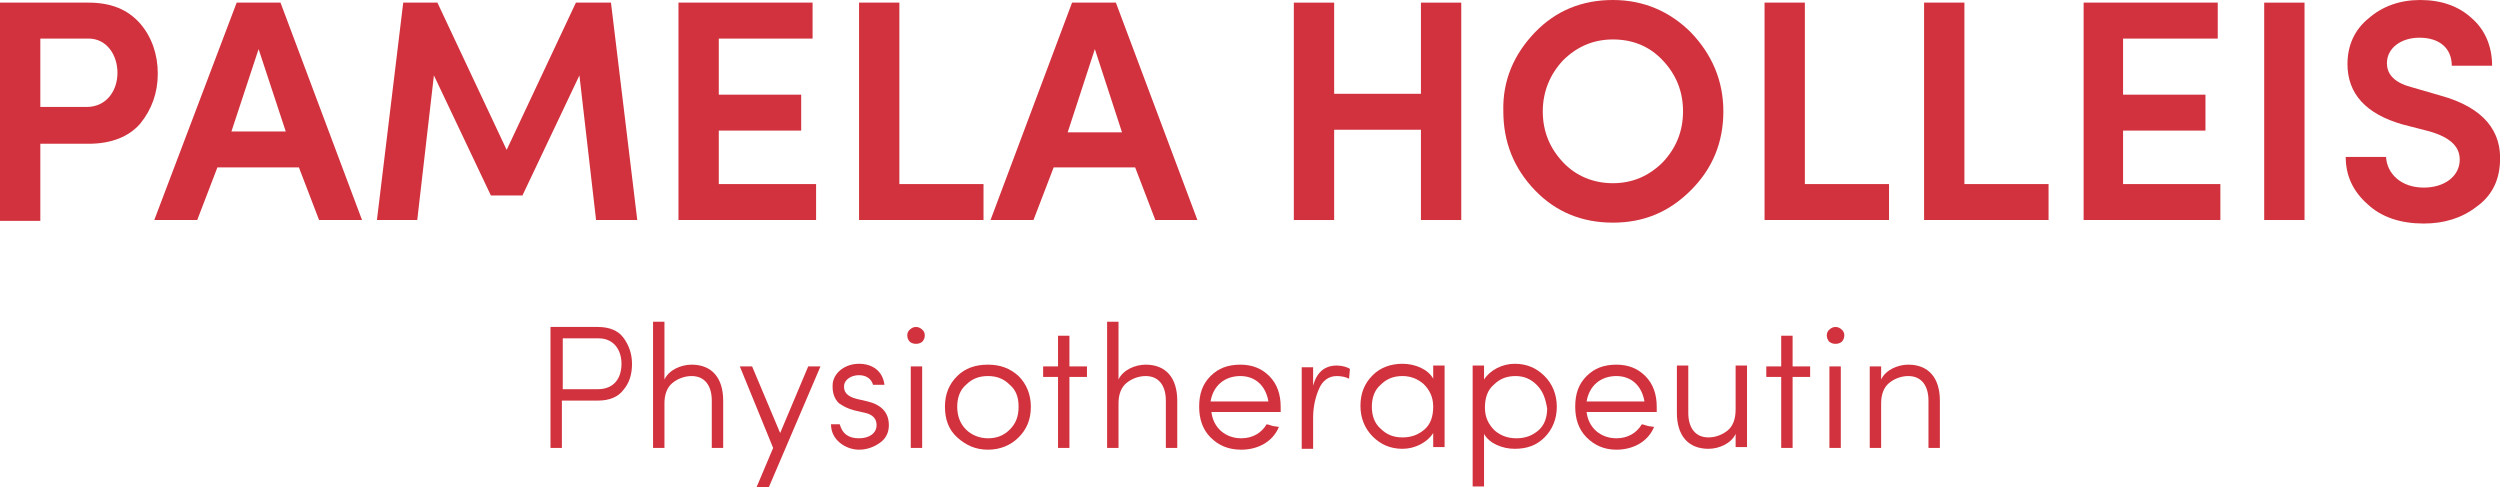 <?xml version="1.0" encoding="utf-8"?>
<!-- Generator: Adobe Illustrator 26.0.3, SVG Export Plug-In . SVG Version: 6.00 Build 0)  -->
<svg version="1.1" id="Layer_1" xmlns="http://www.w3.org/2000/svg" xmlns:xlink="http://www.w3.org/1999/xlink" x="0px" y="0px"
	 viewBox="0 0 285.2 55.6" style="enable-background:new 0 0 285.2 55.6;" xml:space="preserve">
<style type="text/css">
	.st0{enable-background:new    ;}
	.st1{fill:#D2323D;}
</style>
<g class="st0">
	<path class="st1" d="M0,25.1V0.3h10.1c2.6,0,4.5,0.8,5.9,2.4c1.3,1.5,2,3.5,2,5.7c0,2.2-0.7,4.1-2,5.7c-1.3,1.5-3.3,2.3-5.9,2.3
		H4.6v8.8H0z M4.6,4.4v7.8h5.3c2.2,0,3.5-1.8,3.5-3.9c0-2-1.2-3.9-3.3-3.9H4.6z"/>
	<path class="st1" d="M36.4,25.1l-2.3-6h-9.3l-2.3,6h-4.9L27,0.3h5l9.3,24.8H36.4z M29.5,5.6L26.4,15h6.2L29.5,5.6z"/>
	<path class="st1" d="M57.8,17.1l7.9-16.8h4l3,24.8H68L66.1,8.6l-6.5,13.7H56L49.5,8.6l-1.9,16.5h-4.6L46,0.3h3.9L57.8,17.1z"/>
	<path class="st1" d="M77.4,25.1V0.3h15.3v4.1H82v6.4h9.4v4.1H82V21h11.1v4.1H77.4z"/>
	<path class="st1" d="M98,25.1V0.3h4.6V21h9.6v4.1H98z"/>
	<path class="st1" d="M131.8,25.1l-2.3-6h-9.3l-2.3,6h-4.9l9.3-24.8h5l9.3,24.8H131.8z M124.9,5.6l-3.1,9.5h6.2L124.9,5.6z"/>
	<path class="st1" d="M162.1,0.3h4.6v24.8h-4.6V14.8h-9.9v10.3h-4.6V0.3h4.6v10.4h9.9V0.3z"/>
	<path class="st1" d="M175.1,3.7c2.4-2.5,5.4-3.7,8.9-3.7c3.5,0,6.5,1.3,8.9,3.7c2.4,2.5,3.7,5.5,3.7,9c0,3.5-1.2,6.5-3.7,9
		s-5.4,3.7-8.9,3.7c-3.5,0-6.5-1.2-8.9-3.7c-2.4-2.5-3.6-5.5-3.6-9C171.4,9.2,172.7,6.2,175.1,3.7z M176,12.7c0,2.3,0.8,4.2,2.3,5.8
		c1.5,1.6,3.5,2.4,5.7,2.4c2.2,0,4.1-0.8,5.7-2.4c1.5-1.6,2.3-3.5,2.3-5.8s-0.8-4.2-2.3-5.8c-1.5-1.6-3.4-2.4-5.7-2.4
		c-2.2,0-4.1,0.8-5.7,2.4C176.8,8.5,176,10.5,176,12.7z"/>
	<path class="st1" d="M201.3,25.1V0.3h4.6V21h9.6v4.1H201.3z"/>
	<path class="st1" d="M219.5,25.1V0.3h4.6V21h9.6v4.1H219.5z"/>
	<path class="st1" d="M237.7,25.1V0.3H253v4.1h-10.8v6.4h9.4v4.1h-9.4V21h11.1v4.1H237.7z"/>
	<path class="st1" d="M258.3,25.1V0.3h4.6v24.8H258.3z"/>
	<path class="st1" d="M272.2,17.9c0.1,1.9,1.7,3.5,4.3,3.5c2.4,0,4-1.3,4.1-3c0.1-1.6-1-2.7-3.4-3.4l-3.1-0.8
		c-4.2-1.2-6.3-3.5-6.3-6.9c0-2.1,0.8-3.9,2.4-5.2c1.6-1.4,3.6-2.1,5.9-2.1c2.4,0,4.4,0.7,5.9,2.1c1.5,1.3,2.3,3.2,2.3,5.4h-4.6
		c0-2-1.4-3.2-3.7-3.2c-2.1,0-3.7,1.2-3.7,2.9c0,1.4,1,2.3,3,2.8l3.1,0.9c5.1,1.4,7,4.2,6.8,7.6c-0.1,2.2-1,3.9-2.7,5.1
		c-1.7,1.3-3.7,1.9-6,1.9c-2.6,0-4.8-0.7-6.4-2.2c-1.7-1.5-2.5-3.3-2.5-5.4H272.2z"/>
</g>
<g class="st0">
	<path class="st1" d="M62.8,37.3h5.4c1.3,0,2.3,0.4,2.9,1.2c0.6,0.8,1,1.8,1,3c0,1.2-0.3,2.2-1,3c-0.6,0.8-1.6,1.2-2.9,1.2h-4.1v5.4
		h-1.3V37.3z M64.2,38.6v5.8h4c1.8,0,2.7-1.2,2.7-2.9c0-1.6-0.9-2.9-2.6-2.9H64.2z"/>
	<path class="st1" d="M75.8,51.1h-1.3V36.7h1.3v6.6c0.5-1.1,1.9-1.7,3.1-1.7c2.3,0,3.6,1.5,3.6,4.1v5.4h-1.3v-5.4
		c0-1.7-0.8-2.8-2.3-2.8c-0.8,0-1.6,0.3-2.2,0.8c-0.6,0.5-0.9,1.3-0.9,2.3V51.1z"/>
	<path class="st1" d="M87.7,55.6h-1.4l1.9-4.5l-3.8-9.3h1.4l3.2,7.6l3.2-7.6h1.4L87.7,55.6z"/>
	<path class="st1" d="M95.8,48.4c0.3,1.1,1,1.6,2.2,1.6c1.2,0,2-0.6,2-1.5c0-0.7-0.4-1.2-1.3-1.4l-1.3-0.3c-0.7-0.2-1.1-0.4-1.7-0.8
		c-0.5-0.5-0.8-1.2-0.7-2.3c0.2-1.3,1.5-2.2,3-2.2c1.5,0,2.7,0.8,2.9,2.4h-1.3c-0.2-0.7-0.8-1.1-1.6-1.1c-0.9,0-1.6,0.5-1.7,1.1
		c-0.1,0.8,0.3,1.3,1.4,1.6l1.3,0.3c1.6,0.4,2.4,1.3,2.4,2.7c0,0.8-0.3,1.5-1,2c-0.7,0.5-1.5,0.8-2.4,0.8c-0.8,0-1.6-0.3-2.2-0.8
		c-0.6-0.5-1-1.2-1-2.1H95.8z"/>
	<path class="st1" d="M103.8,37.6c0.4-0.4,1-0.4,1.4,0c0.4,0.3,0.4,1,0,1.4c-0.4,0.3-1,0.3-1.4,0C103.4,38.6,103.4,37.9,103.8,37.6z
		 M103.9,51.1v-9.3h1.3v9.3H103.9z"/>
	<path class="st1" d="M109.2,42.9c0.9-0.9,2.1-1.3,3.5-1.3c1.4,0,2.5,0.4,3.5,1.3c0.9,0.9,1.4,2.1,1.4,3.5c0,1.5-0.5,2.6-1.4,3.5
		c-0.9,0.9-2.1,1.4-3.5,1.4s-2.5-0.5-3.5-1.4s-1.4-2.1-1.4-3.5C107.8,44.9,108.3,43.8,109.2,42.9z M112.7,50c1,0,1.8-0.3,2.5-1
		c0.7-0.7,1-1.5,1-2.6s-0.3-1.9-1-2.5c-0.7-0.7-1.5-1-2.5-1c-1,0-1.8,0.3-2.5,1c-0.7,0.6-1,1.5-1,2.5s0.3,1.9,1,2.6
		C110.8,49.6,111.7,50,112.7,50z"/>
	<path class="st1" d="M122,51.1h-1.3v-8.1H119v-1.2h1.7v-3.5h1.3v3.5h2v1.2h-2V51.1z"/>
	<path class="st1" d="M127.6,51.1h-1.3V36.7h1.3v6.6c0.5-1.1,1.9-1.7,3.1-1.7c2.3,0,3.6,1.5,3.6,4.1v5.4h-1.3v-5.4
		c0-1.7-0.8-2.8-2.3-2.8c-0.8,0-1.6,0.3-2.2,0.8c-0.6,0.5-0.9,1.3-0.9,2.3V51.1z"/>
	<path class="st1" d="M138.1,49.9c-0.9-0.9-1.3-2.1-1.3-3.5c0-1.5,0.4-2.6,1.3-3.5c0.9-0.9,2-1.3,3.4-1.3c1.3,0,2.4,0.4,3.3,1.3
		s1.3,2.1,1.3,3.5c0,0.3,0,0.5,0,0.6h-7.9c0.2,1.8,1.6,3,3.4,3c1.3,0,2.3-0.6,2.9-1.6c0.1,0,0.4,0.1,0.7,0.2l0.7,0.1
		c-0.7,1.7-2.4,2.6-4.3,2.6C140.1,51.3,139,50.8,138.1,49.9z M144.7,45.8c-0.3-1.8-1.5-2.9-3.2-2.9c-1.8,0-3.1,1.1-3.4,2.9H144.7z"
		/>
	<path class="st1" d="M153.9,43.2c-0.4-0.2-0.9-0.3-1.4-0.3c-0.9,0-1.6,0.5-2,1.4c-0.4,0.9-0.7,2-0.7,3.4v3.5h-1.3v-9.3h1.3v2.1
		c0.4-1.5,1.3-2.3,2.7-2.3c0.6,0,1.3,0.2,1.5,0.4L153.9,43.2z"/>
	<path class="st1" d="M164.8,41.7v9.3h-1.3v-1.6c-0.7,1.1-2.1,1.8-3.5,1.8c-1.4,0-2.5-0.5-3.4-1.4c-0.9-0.9-1.4-2.1-1.4-3.5
		c0-1.5,0.5-2.6,1.4-3.5c0.9-0.9,2.1-1.3,3.4-1.3c1.4,0,2.9,0.6,3.5,1.7v-1.5H164.8z M157.5,48.9c0.7,0.7,1.5,1,2.5,1
		c1,0,1.8-0.3,2.5-0.9c0.7-0.6,1-1.5,1-2.6c0-1.1-0.4-1.9-1.1-2.6c-0.7-0.6-1.5-0.9-2.4-0.9c-1,0-1.8,0.3-2.5,1
		c-0.7,0.6-1,1.5-1,2.5C156.5,47.4,156.8,48.3,157.5,48.9z"/>
	<path class="st1" d="M168,55.6V41.7h1.3v1.6c0.7-1.1,2.1-1.8,3.5-1.8c1.4,0,2.5,0.5,3.4,1.4c0.9,0.9,1.4,2.1,1.4,3.5
		s-0.5,2.6-1.4,3.5c-0.9,0.9-2,1.3-3.4,1.3c-1.4,0-2.9-0.6-3.5-1.7v6H168z M175.3,43.9c-0.7-0.7-1.5-1-2.4-1c-1,0-1.8,0.3-2.5,1
		c-0.7,0.6-1,1.5-1,2.6c0,1.1,0.4,1.9,1.1,2.6c0.7,0.6,1.5,0.9,2.5,0.9c1,0,1.8-0.3,2.5-0.9c0.7-0.6,1-1.5,1-2.5
		C176.3,45.4,176,44.6,175.3,43.9z"/>
	<path class="st1" d="M181,49.9c-0.9-0.9-1.3-2.1-1.3-3.5c0-1.5,0.4-2.6,1.3-3.5c0.9-0.9,2-1.3,3.4-1.3c1.3,0,2.4,0.4,3.3,1.3
		s1.3,2.1,1.3,3.5c0,0.3,0,0.5,0,0.6H181c0.2,1.8,1.6,3,3.4,3c1.3,0,2.3-0.6,2.9-1.6c0.1,0,0.4,0.1,0.7,0.2l0.7,0.1
		c-0.7,1.7-2.4,2.6-4.3,2.6C183,51.3,181.9,50.8,181,49.9z M187.6,45.8c-0.3-1.8-1.5-2.9-3.2-2.9c-1.8,0-3.1,1.1-3.4,2.9H187.6z"/>
	<path class="st1" d="M198,41.7h1.3v9.3H198v-1.5c-0.5,1.1-1.9,1.7-3.1,1.7c-2.3,0-3.6-1.5-3.6-4.1v-5.4h1.3v5.4
		c0,1.7,0.8,2.8,2.3,2.8c0.8,0,1.6-0.3,2.2-0.8c0.6-0.5,0.9-1.3,0.9-2.4V41.7z"/>
	<path class="st1" d="M204.5,51.1h-1.3v-8.1h-1.7v-1.2h1.7v-3.5h1.3v3.5h2v1.2h-2V51.1z"/>
	<path class="st1" d="M208.7,37.6c0.4-0.4,1-0.4,1.4,0c0.4,0.3,0.4,1,0,1.4c-0.4,0.3-1,0.3-1.4,0C208.3,38.6,208.3,37.9,208.7,37.6z
		 M208.7,51.1v-9.3h1.3v9.3H208.7z"/>
	<path class="st1" d="M214.6,51.1h-1.3v-9.3h1.3v1.5c0.5-1.1,1.9-1.7,3.1-1.7c2.3,0,3.6,1.5,3.6,4.1v5.4H220v-5.4
		c0-1.7-0.8-2.8-2.3-2.8c-0.8,0-1.6,0.3-2.2,0.8c-0.6,0.5-0.9,1.3-0.9,2.3V51.1z"/>
</g>
</svg>
